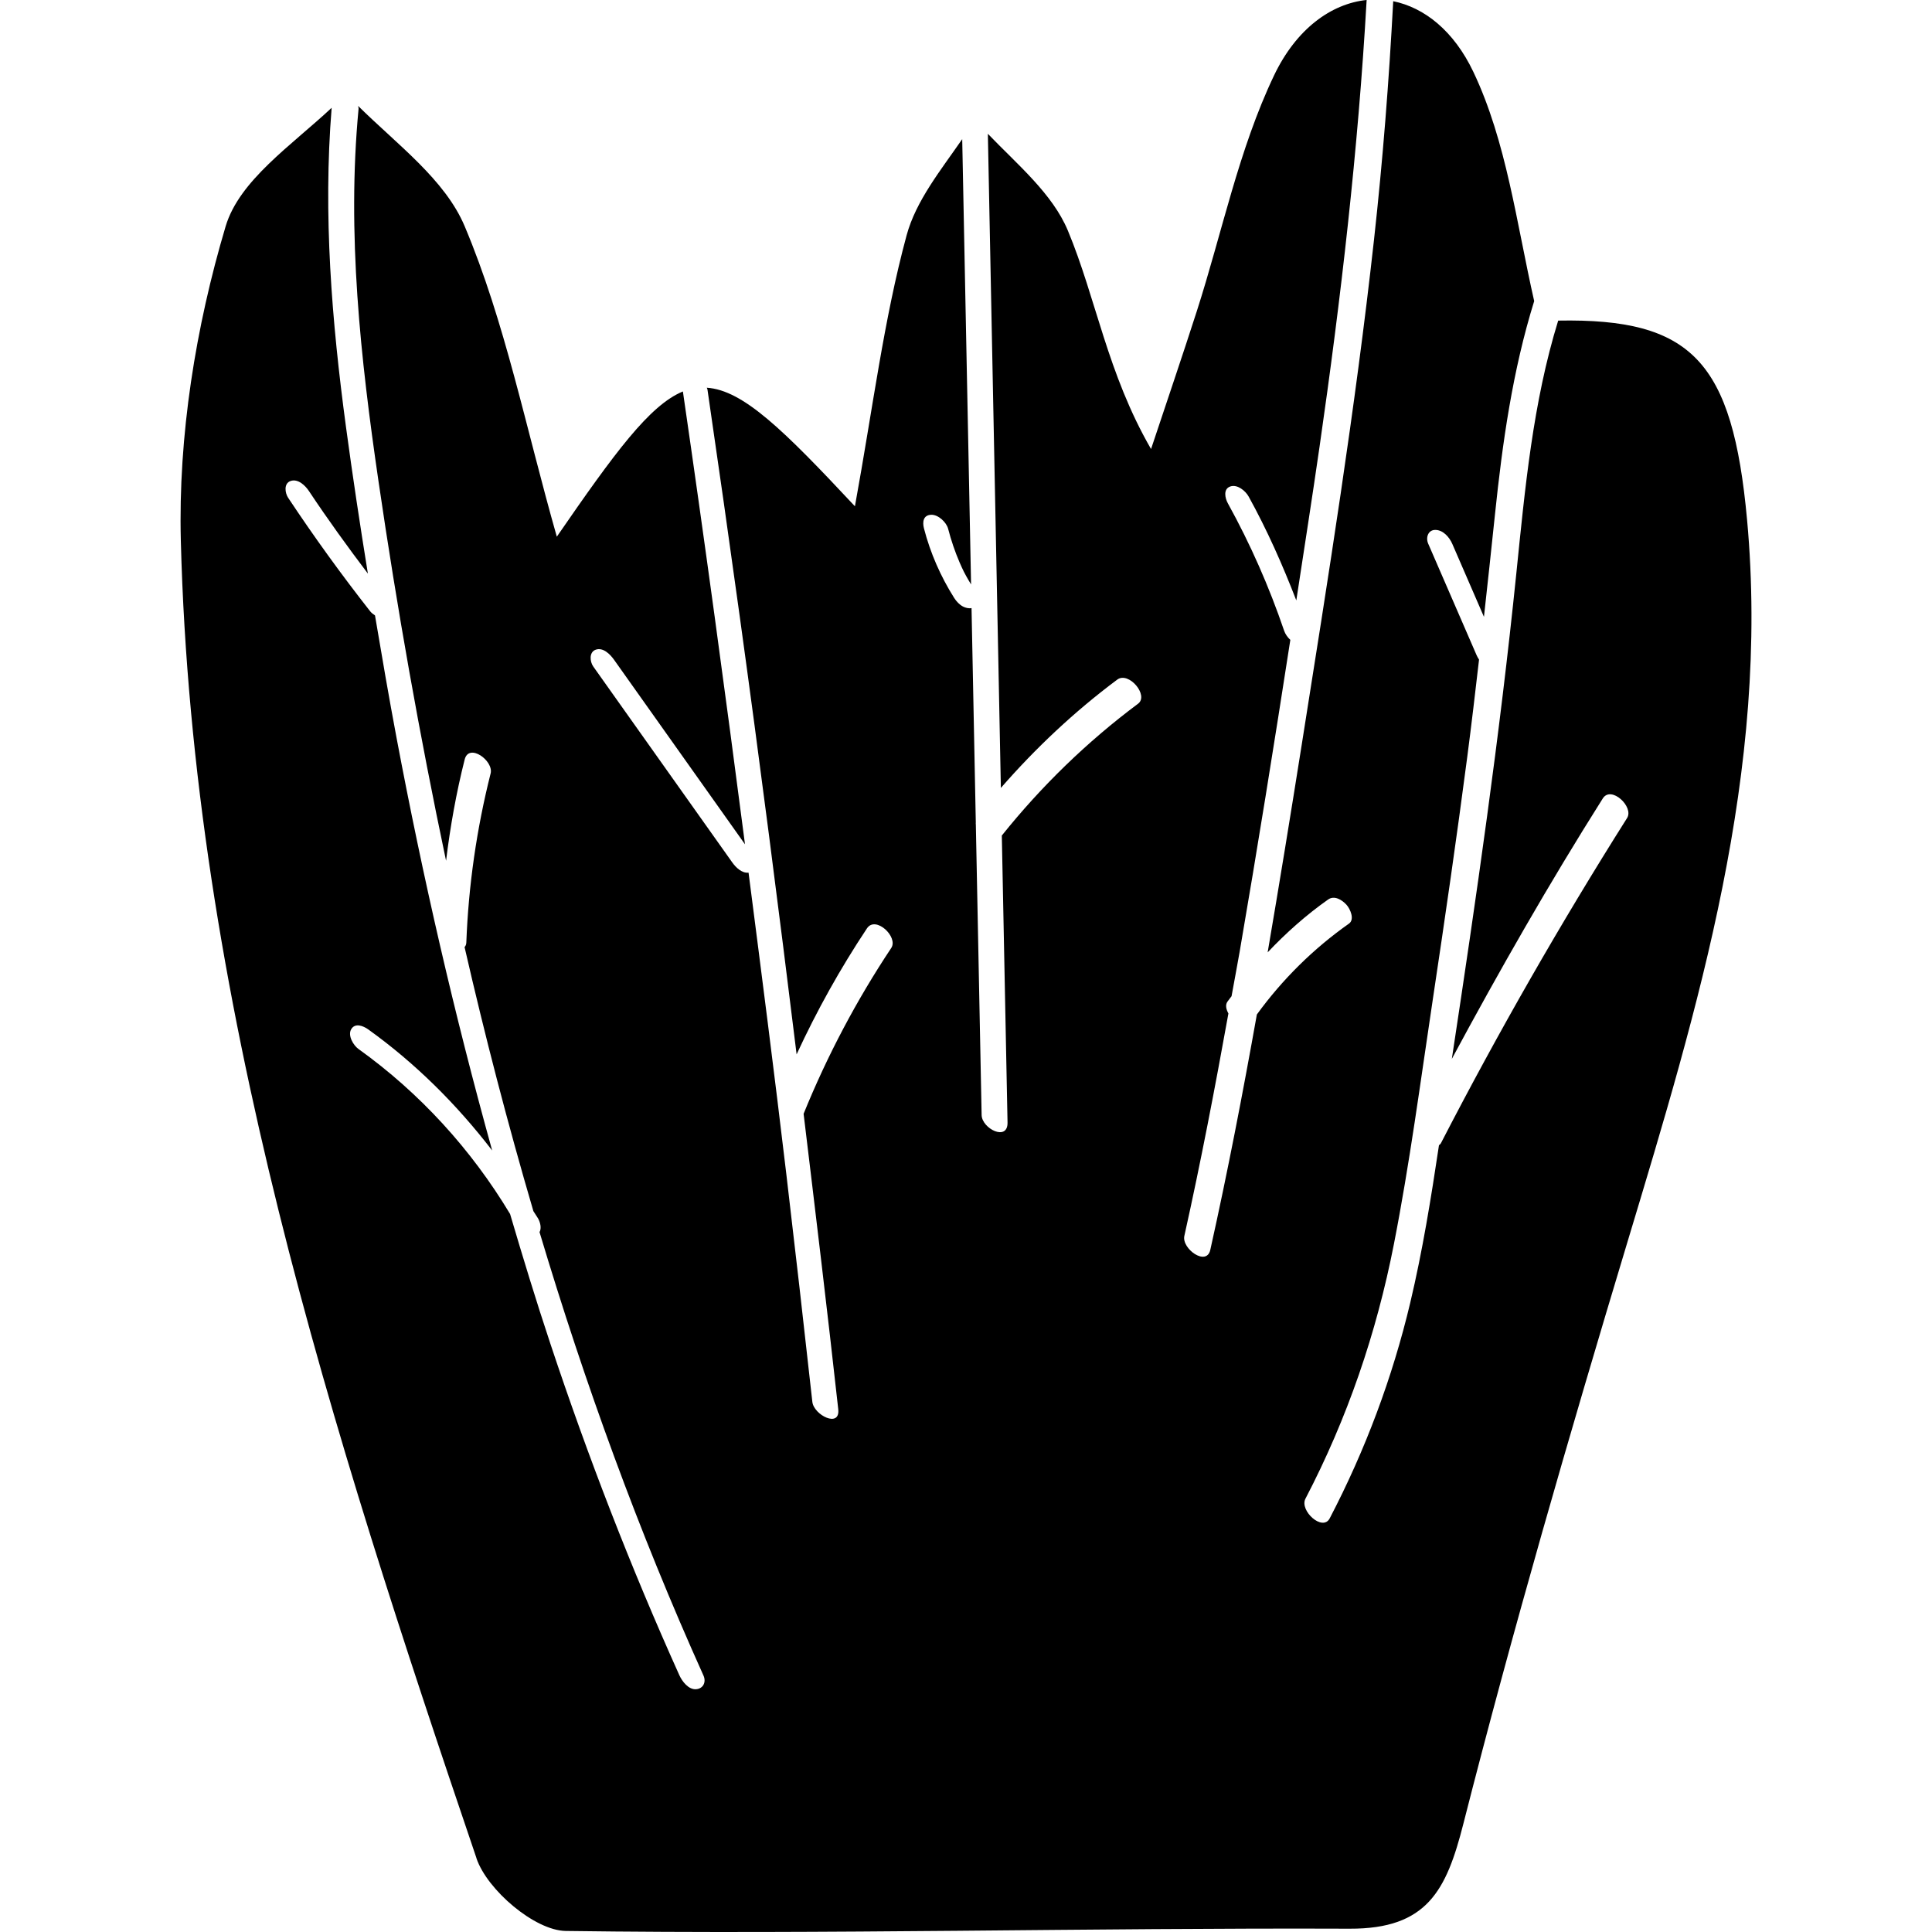 <?xml version="1.0" encoding="UTF-8"?><svg xmlns="http://www.w3.org/2000/svg" viewBox="0 0 1200 1200"><defs><style>.cls-1{mix-blend-mode:exclusion;}.cls-2{fill:none;}.cls-3{isolation:isolate;}</style></defs><g class="cls-3"><g id="Layer_2"><g id="Layer_1-2"><g class="cls-1"><path d="M295.93,1154.21c6.7,19.72,36.24,44.88,55.46,45.14,162.26,2.22,324.6-2.03,486.9-1.4,48.14.18,60.09-23.79,70.59-65.01,30.88-121.23,65.8-241.51,101.9-361.32,44.17-146.56,88.67-292.76,74.36-448.74-9.04-98.52-34.27-125.28-117.32-123.75-15.73,50.93-20.61,104.27-26.01,157.1-10.3,100.88-24.83,201.23-40.05,301.46,29.54-54.9,60.47-109.06,93.77-161.78,5.17-8.19,19.47,5.23,15.08,12.18-41.43,65.6-80,132.95-115.59,201.89-.33.65-.82.95-1.25,1.35-4.91,32.8-10.19,65.58-17.84,97.8-11.06,46.57-27.89,91.5-50.02,133.94-4.41,8.45-18.92-4.82-15.08-12.19,26.03-49.91,44.12-102.85,54.93-158.06,9.81-50.07,16.49-100.86,24.07-151.32,7.57-50.38,14.9-100.78,21.5-151.29,2.64-20.16,4.99-40.34,7.33-60.52-.59-.91-1.12-1.84-1.52-2.75-10.03-23.11-20.05-46.2-30.08-69.31-1.59-3.66-.11-8.5,4.41-8.49,4.96.01,8.8,4.58,10.6,8.72,6.55,15.09,13.09,30.18,19.64,45.27,2.34-21.12,4.62-42.23,6.82-63.37,4.67-44.91,10.97-89.6,24.38-132.75-11.06-48.73-17.17-99.03-37.81-142.43-12.12-25.48-30.41-39.88-49.75-43.83-2.62,49.49-6.48,98.91-11.93,148.16-11.65,105.26-28.45,209.86-45.02,314.42-6.78,42.76-13.74,85.52-21.04,128.2,11.43-12.1,23.9-23.2,37.57-32.84,3.91-2.75,8.62.24,11.38,3.25,2.29,2.51,5.29,9.1,1.55,11.74-22.01,15.51-41.38,34.64-57.2,56.44-8.73,48.91-18.12,97.69-28.92,146.19-2.34,10.5-17.88-.74-16.12-8.65,10.21-45.85,19.04-91.97,27.37-138.18-1.35-2.46-2.07-5.22-.63-7.3.81-1.18,1.75-2.25,2.58-3.41,1.63-9.16,3.42-18.28,5-27.45,11.11-64.51,21.48-129.16,31.51-193.88-1.75-1.61-3.16-3.66-3.84-5.67-9.33-27.38-20.98-53.85-34.97-79.17-1.73-3.13-3.03-8.9,1.53-10.45,4.37-1.49,9.41,2.69,11.38,6.25,11.47,20.75,21.07,42.43,29.61,64.54,4.87-31.88,9.86-63.73,14.46-95.63,13.28-92.03,23.97-184.48,29.23-277.33-22.09,2.32-43.72,17.96-57.51,46.87-21.95,46-32.25,97.52-48,146.49-9.2,28.6-18.92,57.05-28.4,85.56-27.17-47.01-34.1-93.51-51.64-135.62-9.57-22.96-31.22-40.92-49.72-60.18,2.7,135.44,5.39,270.87,8.08,406.3,21.67-24.87,45.8-47.51,72.27-67.27,7.13-5.32,19.84,9.82,12.92,14.98-31.58,23.56-59.97,51.12-84.6,81.86,1.18,59.4,2.36,118.8,3.55,178.2.24,12.03-15.92,3.81-16.09-4.59-1.2-60.1-2.39-120.2-3.59-180.31-.11-.53-.03-1.06-.03-1.6-.88-44.33-1.76-88.66-2.65-132.99-1.72.39-3.89-.2-5.29-.94-2.27-1.2-4.12-3.21-5.48-5.34-8.41-13.3-14.83-27.94-18.77-43.18-1.01-3.9-.55-8.25,4.4-8.48,4.43-.22,9.55,4.63,10.61,8.72,1.84,7.11,4.19,14.08,7.1,20.84.39.9.78,1.8,1.19,2.68.09.19.14.31.22.49.76,1.77,1.72,3.5,2.63,5.21.96,1.82,2.06,3.55,3.1,5.32-1.83-92.19-3.67-184.38-5.5-276.58-13.4,19.41-28.73,38.29-34.54,59.74-14.2,52.42-20.89,106.87-32.1,168.3-44.23-47.3-69.42-72.18-92-73.64.12.38.36.75.41,1.13,6.87,46.98,13.56,93.99,20.06,141.03,12.51,90.53,24.17,181.18,35.31,271.9,12.54-27.15,27.12-53.32,43.7-78.26,5.38-8.09,19.61,5.36,15.08,12.19-21.56,32.43-39.78,66.92-54.44,102.99,7.38,61.14,14.76,122.28,21.52,183.49,1.31,11.9-15.18,3.66-16.09-4.59-5.21-47.19-10.6-94.37-16.17-141.53-7.39-62.43-15.41-124.79-23.45-187.14-4.14.47-7.95-3.29-10.09-6.32-28.79-40.58-57.57-81.15-86.36-121.72-2.13-3-2.72-8.96,1.53-10.45,4.64-1.62,9.01,2.92,11.38,6.26,27.11,38.21,54.22,76.42,81.33,114.62-12.19-93.84-24.93-187.63-38.57-281.28-20.77,8.57-42.41,38.15-78.31,90.21-19.48-68.43-32.12-133.23-57.22-192.8-12.24-29.05-41.94-50.77-66.2-74.77.13.65.33,1.3.27,1.93-7.31,77.34,1.21,154.66,12.39,231.19,11.52,78.9,25.49,157.6,41.97,235.75,2.58-21.17,6.33-42.2,11.56-62.92,2.64-10.46,18.1.81,16.12,8.66-8.69,34.42-13.75,69.61-15.1,105.07-.05,1.23-.46,2.13-1.09,2.78,12.62,55.12,26.84,109.83,42.75,164.03.91,1.55,2.03,2.98,2.91,4.54,1.32,2.33,2.29,6.05.9,8.47,28.07,93.8,61.51,185.92,101.83,275.43,1.8,4-.09,8.04-4.4,8.48-4.85.51-8.9-4.93-10.6-8.72-30.21-67.06-56.76-135.7-79.97-205.49-8.92-26.81-17.15-53.83-25.14-80.93-24.17-40.22-56.02-75.15-94.21-102.53-3.11-2.23-6.73-8.29-4.52-12.18,2.39-4.2,7.5-2.17,10.56,0,29.33,21.03,55.09,46.68,77.04,75.26-23.48-84.5-43.16-170.08-59.38-256.23-4.77-25.31-9.11-50.7-13.4-76.12-1.2-.78-2.29-1.66-3-2.57-17.9-22.81-34.9-46.33-50.94-70.49-2.01-3.01-2.82-8.96,1.53-10.44,4.58-1.57,9.11,2.82,11.38,6.25,11.66,17.56,23.94,34.52,36.61,51.27-4.9-30.29-9.49-60.62-13.59-91.01-8.86-65.7-14.28-132.09-8.91-198.3-25.23,23.58-57.35,45.11-65.86,73.65-18.62,62.5-29.5,130.17-27.82,195.3,7.32,284.23,93.29,552.12,183.64,818.25Z"/><rect class="cls-2" y="0" width="1200" height="1200"/></g></g></g></g></svg>